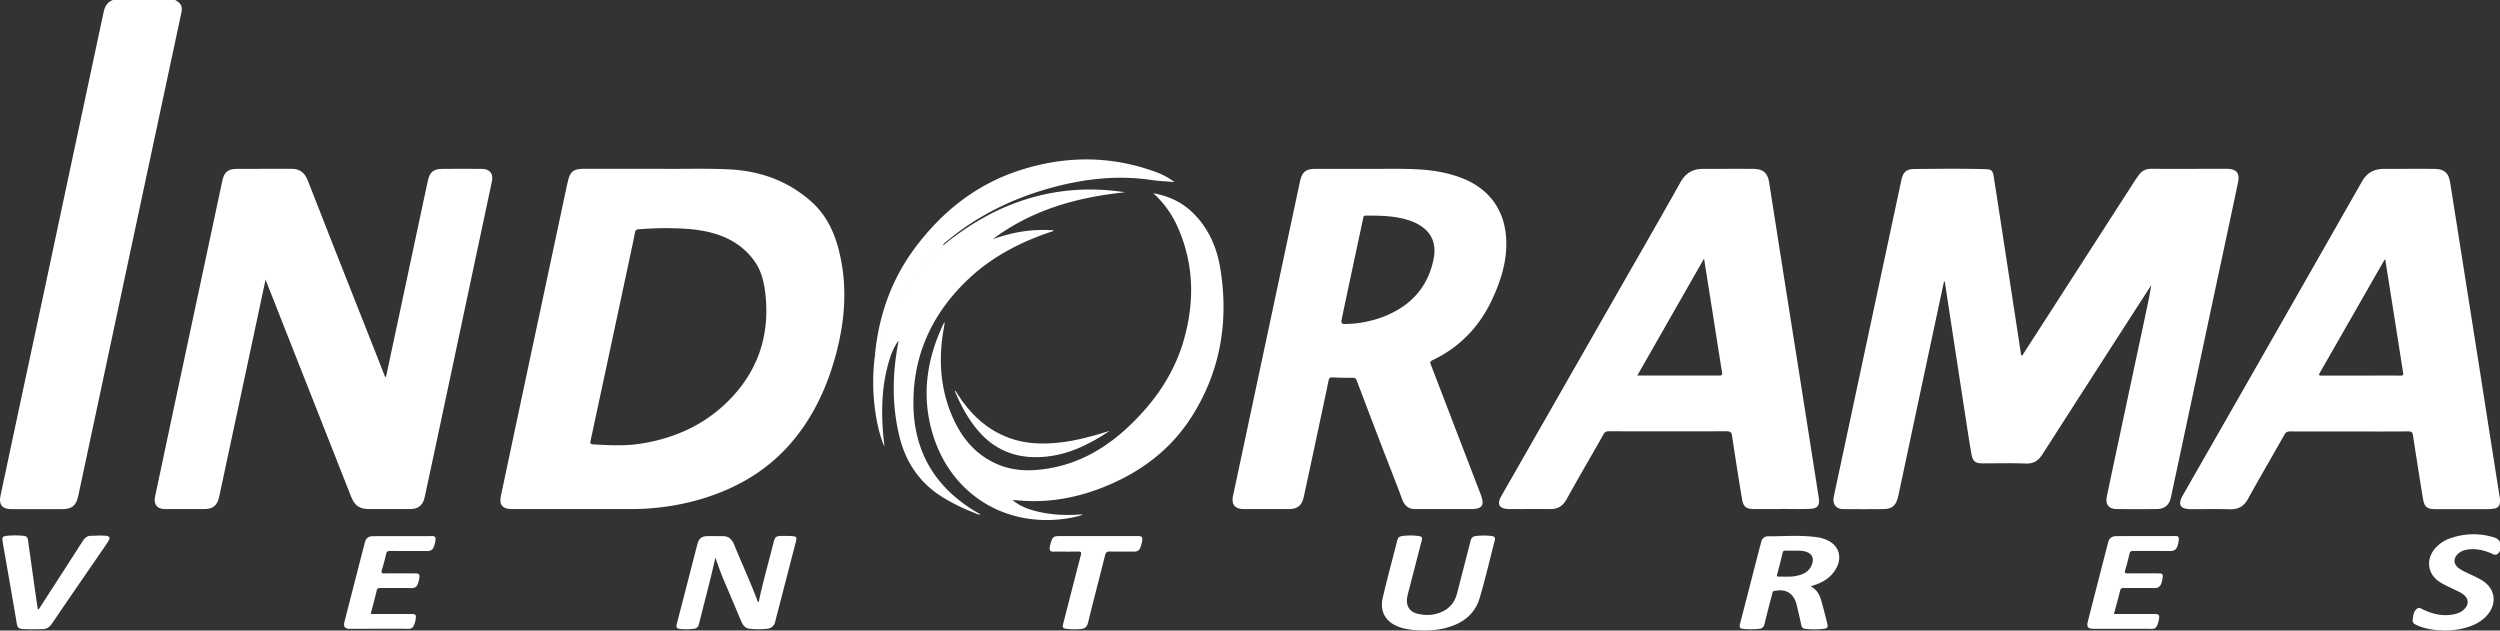 <svg id="Layer_1" data-name="Layer 1" xmlns="http://www.w3.org/2000/svg" viewBox="0 0 1946.6 490.94"><rect x="0" y="0" width="1946.6" height="490.94" fill="#333333" stroke="none"/><defs><style>.cls-1{fill:#ffffff;}</style></defs><path class="cls-1" d="M136.42,0c4.65,2.53,5.84,5,4.71,10.3Q129.69,64,118.19,117.69q-10.36,48.57-20.74,97.14-11.52,54-23,108-6.75,31.6-13.5,63.2c-1.62,7.65-4.88,10.39-12.58,10.39H8.76c-7,0-9.85-3.45-8.39-10.35q7.17-34.11,14.51-68.19,9.45-44.18,18.92-88.35,9.45-44.33,18.85-88.66Q66.36,76.48,80.1,12.11c.16-.78.4-1.54.54-2.33.81-4.43,2.7-8.06,7.2-9.78Z"/><path class="cls-1" d="M1574.41,277.13q7.42-11.5,14.76-22.89,36.7-57,73.42-114c.87-1.34,1.84-2.61,2.75-3.92,2.43-3.49,5.73-4.9,10-4.88,19.39.09,38.79,0,58.18,0,8,0,10.7,3.28,9,11.12q-8.11,38.34-16.34,76.67-12.78,60-25.55,120-5.12,24-10.26,48c-1.34,6.23-5,9.13-11.5,9.16q-15.29.08-30.58,0c-6.24,0-9.14-3.6-7.84-9.78q5.25-25,10.61-50.05,9.78-45.94,19.59-91.88c1.6-7.5,3.21-15,4.42-22.67q-6.64,10.26-13.28,20.54-35.82,55.62-71.55,111.3c-3.18,5-6.86,7.31-12.94,7.07-11.08-.43-22.18-.12-33.28-.12-5.92,0-7.92-1.42-9-7.35-1.75-9.93-3.21-19.9-4.75-29.86q-5.88-38.16-11.72-76.34-1.95-12.7-3.88-25.44c-.14-1,0-2-.93-2.88q-6.72,31.37-13.39,62.57-10.65,50-21.28,100.08c-.46,2.15-.88,4.3-1.46,6.42-1.54,5.59-4.76,8.29-10.54,8.37q-16,.19-32.09,0c-5.59-.06-8.32-4-7.07-9.94,3-14.05,6-28.09,9-42.14q12.78-59.83,25.54-119.67c6-28.09,12-56.19,18-84.26,1.39-6.4,3.86-8.7,10.29-8.76,18.48-.16,37-.41,55.46.14,4.45.13,5.47,1.18,6.18,5.69,2.66,17,5.24,33.92,7.85,50.89l10.47,68.35q1.37,8.88,2.72,17.76A4.41,4.41,0,0,0,1574.41,277.13Z"/><path class="cls-1" d="M206.76,217.8c-2.14,10-4.14,19.41-6.14,28.77q-15,70.23-30,140.45c-1.41,6.59-4.88,9.34-11.55,9.36q-15.3.08-30.59,0c-6.06,0-9-3.54-7.77-9.55Q128,352,135.48,317.17q10.62-49.91,21.29-99.78,8.17-38.34,16.34-76.67c1.44-6.71,4.38-9.17,11.25-9.22,14.19-.11,28.39,0,42.58-.06,6.59-.05,10.37,3.1,12.74,9.16q21.4,54.85,43.13,109.58,8.16,20.71,16.33,41.44c.26.66.3,1.58,1.37,2.07,2.89-13.55,5.76-27,8.62-40.37q9.75-45.8,19.51-91.59c1.49-7,2.95-14.06,4.53-21.06,1.53-6.78,4.31-9.1,11.25-9.17q15.45-.17,30.89,0c6.06.06,9,3.7,7.73,9.64-5.48,26.06-11.07,52.1-16.61,78.15q-12.75,60-25.51,120-5.09,23.85-10.2,47.69c-1.39,6.46-5,9.39-11.58,9.42-10.39.05-20.79,0-31.19,0-8,0-11.67-2.42-14.62-9.85-5.89-14.82-11.69-29.66-17.54-44.49q-23.94-60.75-47.91-121.51C207.63,219.9,207.36,219.26,206.76,217.8Z"/><path class="cls-1" d="M735.64,250.9c-.7,4.38-1.47,8.56-2,12.77-2.66,21.12-.47,41.67,8.15,61.24,7.41,16.83,18.7,30.13,36.24,37.14,12.05,4.82,24.59,4.87,37.17,2.92,25.27-3.92,46.28-16.3,64.48-33.69,19.5-18.63,34.58-40.29,42.07-66.5,8.7-30.46,7.93-60.52-5.54-89.67A77.11,77.11,0,0,0,898,150.45c12.87,2.31,23.44,7.61,32.11,16.56,11.38,11.75,17.49,26.23,20.06,42,6.69,41.11.22,80-22.27,115.41-16.67,26.28-40.63,43.84-69.35,55.15-20.13,7.93-41,11.82-62.67,10.29-2.44-.17-4.88-.47-7.4-.42,7.54,6.23,16.57,8.55,25.9,10.16s18.66,1.64,28.81.86c-2.29,1.42-4.21,1.52-6,2-1.93.5-3.9.84-5.87,1.15-49.5,7.78-92.48-19.87-105.8-68.19-8.05-29.22-3.52-57.1,9.48-84C735.13,251.28,735.32,251.18,735.64,250.9Z"/><path class="cls-1" d="M734.33,191.15a208.59,208.59,0,0,1,39.47-25.86Q822.4,141.38,876,149.72c-37.3,3.88-72.53,13.58-103.06,36.6,15.32-5.58,31-8.29,47.63-6.93a4.86,4.86,0,0,1-2.63,1.26c-23.62,7.94-45.39,19.23-63.65,36.4-28.92,27.2-44.16,60.67-43,100.55,1.06,35.55,17.81,62.44,48.34,80.7,1.19.71,2.38,1.4,3.84,2.25-1.94.32-3.21-.62-4.55-1.14A148.18,148.18,0,0,1,733.73,387c-17.8-11.12-28.55-27.15-33.46-47.37-5.82-24-5.52-48.06-.95-72.19a6.67,6.67,0,0,0,.14-2.11,52,52,0,0,0-7,15.16c-5.36,17.32-6.26,35.1-5.13,53.06.3,4.77.89,9.52,1.33,14.19-6.33-13.9-11.16-42.72-7.45-70.47,6.59-27.13,19.83-50.81,37.6-72.09,3.52-4.21,7.73-7.79,11.45-11.84C731.27,192.23,732.5,191,734.33,191.15Z"/><path class="cls-1" d="M734.33,191.15c-8,6.28-14.71,13.85-20.9,21.86-14.31,18.5-24.42,39.14-31.15,61.49-.29.94-.72,1.84-1.08,2.76,2.8-30.76,12.55-59,31-83.91,21.2-28.51,48-49.91,82.12-60.85,35-11.23,70.24-11.49,105.12,1.24a53.88,53.88,0,0,1,15,8c-5.91-.51-11.86-.7-17.72-1.57-26.65-3.95-52.69-1-78.5,6.14-29.64,8.16-56.65,21.32-80.4,41C736.53,188.39,734.8,189.23,734.33,191.15Z"/><path class="cls-1" d="M557.09,434.14c-1.56,6.55-2.93,12.55-4.43,18.52-2.79,11.12-5.67,22.2-8.45,33.32a4.26,4.26,0,0,1-4.07,3.63,48.83,48.83,0,0,1-10.74.1c-2.64-.27-3-1.57-2.44-3.88q6.45-24.74,12.79-49.49c1.1-4.24,2.18-8.49,3.29-12.74,1.05-4,3.21-6,7.36-6.12s8.39,0,12.58,0c4.54,0,7.06,2.68,8.66,6.6,5.88,14.48,12.5,28.66,18,43.29.19.5.08,1.27,1.13,1.39,3.11-15,7.32-29.65,11.07-44.47,1.78-7,1.79-7.06,9.26-7,1.79,0,3.59,0,5.38.14,3.85.32,4.14.73,3.2,4.4q-6.69,25.89-13.4,51.79c-.89,3.47-1.83,6.94-2.67,10.42a6.74,6.74,0,0,1-6.27,5.52,62,62,0,0,1-13.75,0c-3.55-.39-5.24-3-6.49-5.92-4-9.45-7.93-18.92-12-28.33A223.68,223.68,0,0,1,557.09,434.14Z"/><path class="cls-1" d="M1109,490.94c-6.72-.12-13.08-.52-19.21-2.63-10.52-3.62-15.65-11.85-13.16-22.66,3.5-15.15,7.62-30.15,11.43-45.23.5-2,1.74-2.71,3.61-3a44.81,44.81,0,0,1,12.24-.13c3.47.49,3.79.91,2.94,4.18q-5.23,20.28-10.48,40.54a28.91,28.91,0,0,0-.78,3.81c-.73,6.06,2,10.51,7.91,12,7.19,1.79,14.32,1.28,20.94-2.32,5.38-2.92,8.57-7.59,10.09-13.49,3.48-13.62,7.07-27.21,10.48-40.85.61-2.43,1.8-3.53,4.23-3.79a49.07,49.07,0,0,1,12.23,0c2.19.3,3,1.17,2.42,3.37-3.9,15-7.34,30-11.74,44.84-4.07,13.7-14.61,20.63-28,23.76A74.86,74.86,0,0,1,1109,490.94Z"/><path class="cls-1" d="M29.5,474.56c1.09-.38,1.36-1.19,1.77-1.83Q47.92,447,64.5,421.18c1.59-2.48,3.48-4,6.49-4,3.29,0,6.59-.29,9.87-.12,5,.26,5.55,1.31,2.77,5.47-3.49,5.22-7.09,10.37-10.65,15.55-10.84,15.79-21.75,31.54-32.48,47.4-1.86,2.75-4,4.33-7.26,4.38-5.29.08-10.57.24-15.86-.11-2.63-.17-3.83-1.32-4.28-4-2.8-16.72-5.74-33.41-8.64-50.1-.78-4.52-1.66-9-2.34-13.56-.62-4.08-.24-4.56,3.78-4.94a66.62,66.62,0,0,1,12.55.08c2.24.2,3.08,1.36,3.36,3.39q3.32,23.86,6.69,47.71C28.79,470.43,29.16,472.47,29.5,474.56Z"/><path class="cls-1" d="M1646,478.08h30.9c4.34,0,4.85.58,4,4.93a19.86,19.86,0,0,1-1.27,4,4,4,0,0,1-4.2,2.64c-15.19-.08-30.38,0-45.56-.05-4,0-5.24-1.61-4.25-5.47q7.86-30.85,15.81-61.68c.84-3.25,2.82-4.93,6.27-5,15.49-.09,31,0,46.46-.08,1.89,0,2.43.88,2.35,2.6a20.93,20.93,0,0,1-1,5c-.86,2.86-2.65,4.13-5.75,4.09-9.49-.13-19,0-28.48-.09-1.9,0-2.83.41-3.26,2.43-.89,4.18-2,8.34-3.23,12.43-.72,2.34,0,2.65,2.14,2.63,7.89-.1,15.79-.06,23.68,0,3.16,0,3.67.57,3.27,3.74a21.35,21.35,0,0,1-.87,3.78c-.86,2.68-2.56,4-5.57,3.92-7.9-.16-15.79,0-23.68-.09-1.74,0-2.6.32-3,2.28C1649.33,465.93,1647.65,471.77,1646,478.08Z"/><path class="cls-1" d="M288.62,478.08h31.16c4,0,4.33.4,3.84,4.3a16.07,16.07,0,0,1-1.36,4.57,4.06,4.06,0,0,1-4.2,2.65c-15.19-.07-30.38,0-45.57,0-4.08,0-5.25-1.64-4.21-5.71q7.83-30.57,15.69-61.11c.89-3.5,2.76-5.25,6.31-5.28,15.49-.09,31,0,46.46-.08,1.85,0,2.53.87,2.4,2.58a20.92,20.92,0,0,1-1.24,5.53,4.93,4.93,0,0,1-5.24,3.53c-9.6-.1-19.19,0-28.78-.07-1.86,0-2.82.32-3.26,2.41-.89,4.29-2.14,8.51-3.35,12.72-.53,1.85-.12,2.38,1.88,2.35,8-.11,16-.05,24,0,3.19,0,3.77.6,3.35,3.67a21.71,21.71,0,0,1-1.12,4.33,4.68,4.68,0,0,1-5,3.43c-8-.12-16,0-24-.07-1.71,0-2.66.25-3.12,2.21C291.92,465.87,290.28,471.72,288.62,478.08Z"/><path class="cls-1" d="M1904,490.94c-8-.11-15.14-1.06-21.92-4.05-1.87-.82-3.81-1.81-3.45-4.3.47-3.2.55-6.69,3.62-8.8,1.48-1,2.87,0,4.19.69,7,3.37,14.19,5.25,22,4.22,4-.53,7.84-1.63,10.7-4.74,3.36-3.63,3-7.82-.84-10.91-2.28-1.83-5-2.91-7.58-4.17-3.4-1.65-6.88-3.2-10.13-5.11-10.51-6.21-12.28-18.13-4.12-27.23a28.23,28.23,0,0,1,12.88-7.88,53.45,53.45,0,0,1,33.25,0c5.24,1.7,6.38,9,2.13,12.62-1.43,1.22-2.82.55-4.18-.07-5.35-2.4-10.89-3.93-16.82-3.56-3.87.25-7.52,1.12-10.32,4.05-3.19,3.34-2.91,7.47.65,10.39a30.62,30.62,0,0,0,6.2,3.59c4,1.95,8.17,3.73,12,6,10.65,6.25,12.46,18.17,4.25,27.43-5.88,6.62-13.74,9.32-22.12,10.92A77.33,77.33,0,0,1,1904,490.94Z"/><path class="cls-1" d="M854.94,417.4h30.57c3.85,0,4.36.58,3.7,4.44a27.24,27.24,0,0,1-1.21,4.3c-.8,2.35-2.41,3.42-5,3.38-6.19-.11-12.39.09-18.57-.1-2.4-.07-3.4.54-4,3-4.32,17.41-8.94,34.75-13.18,52.17-.87,3.58-2.55,5.05-6,5.21a59,59,0,0,1-11.35-.22c-2.26-.33-2.73-1.32-2.17-3.49,4.62-17.85,9.11-35.73,13.78-53.56.65-2.46.41-3.19-2.33-3.1-6.29.21-12.59,0-18.88.11-2.52.05-3.23-1.12-2.92-3.29a28.57,28.57,0,0,1,.94-4.07c1.23-4,2.24-4.77,6.39-4.77Z"/><path class="cls-1" d="M864,335.48c-17,11.49-35.08,20.08-56.12,20.49-18.45.36-33.87-6.27-46-20.29-8.07-9.3-13.71-20-18.56-31.45,1.35.38,1.48,1.45,1.94,2.18,10,15.72,22.9,28.21,40.75,34.67,12.44,4.51,25.38,4.94,38.42,3.57C838,343.21,851,339.59,864,335.48Z"/><path class="cls-1" d="M653.4,195.78c-3.64-14.92-10-28.45-21.73-38.84-17.95-15.93-39.22-23.69-63-25-18.88-1-37.77-.25-53.3-.5H455c-8.58,0-11.09,2-13,10.42-1.57,7-3,14-4.52,21.06q-12.78,60-25.57,120Q401,334.31,390.11,385.67c-1.6,7.56,1.06,10.72,8.78,10.72q45.44,0,90.87,0A196.71,196.71,0,0,0,539,390.5c30.28-7.84,56.83-22.08,77.41-46.14,17-19.94,27.7-43.22,34.47-68.36C658,249.49,660,222.73,653.4,195.78ZM570.68,308.45c-19.48,21.24-44.27,32.85-72.6,37.12-12,1.81-24.1,1.1-36.17.46-2-.1-2.51-.77-2.08-2.75q14.91-69.45,29.72-138.92c1.65-7.71,3.37-15.4,4.83-23.14.38-2,1.18-2.59,3.06-2.72,6.68-.47,13.35-.87,22.51-.86,9.71.18,21.9.4,33.79,3.52,13.63,3.57,25.22,10.32,33.61,22,5.11,7.09,7.29,15.3,8.37,23.73C599.67,257.78,591.85,285.39,570.68,308.45Z"/><path class="cls-1" d="M1115.33,280.52c21.19-10.11,36.56-26.06,46.46-47.27,6.54-14,11.27-28.54,11.09-44.3-.27-23.95-12.33-41.6-34.62-50.3-10.42-4.06-21.3-5.94-32.41-6.67-13.47-.89-27-.38-38.59-.51-15.45,0-29,0-42.63,0-7.9,0-10.8,2.34-12.44,10q-10.53,49.29-21,98.6Q978.07,301.56,965,363q-2.43,11.42-4.88,22.82c-1.48,7,1.4,10.56,8.49,10.56,11.59,0,23.18,0,34.78,0,6.87,0,10.3-2.74,11.77-9.47,3.05-13.93,6-27.89,9-41.83,3.45-16.19,6.91-32.38,10.28-48.59.41-2,1.1-2.76,3.26-2.64,5.19.28,10.39.35,15.58.29,1.87,0,2.59.74,3.19,2.33q9.63,25.44,19.36,50.83c5.32,13.86,10.85,27.65,16,41.57,2,5.4,5.47,7.81,11.06,7.52.7,0,1.4,0,2.1,0h40.18c9.1,0,11-2.9,7.72-11.51q-19.35-50.36-38.67-100.72C1113.57,282.57,1113.14,281.56,1115.33,280.52ZM1078.71,246a87.14,87.14,0,0,1-15.15,4.54,75.88,75.88,0,0,1-13.35,1.64c-6.26.27-6.34.25-5.06-5.77q8.07-38.19,16.25-76.35c.21-1,.15-2.15,1.84-2.16,11.51-.07,23,.09,34.06,3.71a37.43,37.43,0,0,1,9.39,4.56c9.48,6.4,11.64,15.68,9.45,26.09C1111.67,223.58,1098.65,237.82,1078.71,246Z"/><path class="cls-1" d="M1416.15,387.47q-5.37-34.31-10.78-68.6-7-44.64-14.1-89.27-6.87-43.62-13.69-87.23c-1.23-7.76-4.63-10.79-12.45-10.87-13-.12-26,0-39,0-8,0-13.59,3.14-17.66,10.41-15.86,28.38-32.15,56.52-48.28,84.74L1169,386.23c-3.64,6.38-1.71,9.83,5.6,10.16h.6c10.49,0,21-.13,31.48,0,6.12.11,10.16-2.21,13.2-7.74,9.33-16.93,19.13-33.61,28.67-50.43a4.12,4.12,0,0,1,4.16-2.41q45.87.11,91.75,0c3,0,3.78.87,4.2,3.64q3.66,24.42,7.69,48.78c1.05,6.44,3.13,8.09,9.64,8.14,6.9.06,13.79,0,20.69,0v-.09c7.49,0,15,.24,22.48-.08C1415.36,396,1417.09,393.52,1416.15,387.47Zm-78.9-95.06h-62.4c17.38-30.44,34.5-60.41,52-91.07,2.31,14.64,4.53,28.61,6.73,42.59,2.33,14.78,4.61,29.57,7,44.35C1341.22,292.42,1341.3,292.41,1337.25,292.41Z"/><path class="cls-1" d="M1946.32,386.76q-1.66-10.35-3.29-20.69-5.82-37.12-11.62-74.23-5.61-35.64-11.24-71.26-6.18-39.18-12.36-78.35c-1.24-7.74-4.66-10.66-12.57-10.73-12.89-.11-25.79,0-38.68,0-7.67,0-13.38,2.69-17.42,9.79q-69.54,122.16-139.39,244.16c-4.31,7.53-2.34,10.95,6.3,11,10.1,0,20.2-.19,30.29.08,6.62.17,10.9-2.32,14.15-8.25,9.16-16.71,18.86-33.14,28.2-49.75,1.17-2.07,2.44-2.63,4.68-2.61,15.29.1,30.59.05,45.88.05s30.79.07,46.18-.07c2.52,0,3.09.92,3.42,3.13q3.7,24.27,7.63,48.49c1.23,7.54,3.06,8.93,10.8,8.93,13.2,0,26.39,0,39.59,0a34.63,34.63,0,0,0,5.65-.53,4.52,4.52,0,0,0,3.83-3.72A13.81,13.81,0,0,0,1946.32,386.76Zm-77.26-94.3c-12.19-.08-24.38,0-36.58,0-8.29,0-16.59,0-24.88,0-1.82,0-2.38-.31-1.33-2.13q25.21-44,50.36-88a5.85,5.85,0,0,1,.59-.51c1.81,11.48,3.6,22.71,5.37,33.94q4.13,26.16,8.23,52.32a13.94,13.94,0,0,0,.28,2.07C1871.72,292.1,1870.9,292.47,1869.06,292.46Z"/><path class="cls-1" d="M1419.27,419.28a18.38,18.38,0,0,0-2-.56c-13.49-2.41-27.09-1.09-40.65-1.13a5.27,5.27,0,0,0-5.28,4.49c-.47,2-1.1,4-1.62,6.07-5,19.2-9.86,38.42-14.87,57.6-.67,2.57-.11,3.72,2.61,3.95a62.67,62.67,0,0,0,12.25-.07c2.42-.27,3.63-1.35,4.22-3.8,1.84-7.75,3.89-15.46,5.95-23.16.24-.91,0-2.18,1.56-2.51,9.4-2,15.52,1.93,17.67,11.38,1.16,5.06,2.38,10.1,3.45,15.17a3.25,3.25,0,0,0,3.19,2.93,60.4,60.4,0,0,0,14,0c3.26-.4,3.8-1.13,3-4.32-1.44-5.8-2.91-11.6-4.55-17.35-1.32-4.66-3.4-8.9-8.07-11.21.17-.22.21-.35.29-.38l2.24-.77c6.08-2,11.5-5.07,15.36-10.37C1435.92,434.39,1432.05,423,1419.27,419.28ZM1411,439.06c-2.11,6.36-7.41,8.52-13.34,9.55-4.15.72-8.37.29-12.56.37-1.26,0-1.78-.2-1.36-1.71q2.29-8.36,4.28-16.8a1.84,1.84,0,0,1,2.23-1.7c2.1.07,4.2,0,6.29,0,3.09,0,6.19-.16,9.23.7C1410.66,430.87,1412.61,434.24,1411,439.06Z"/></svg>